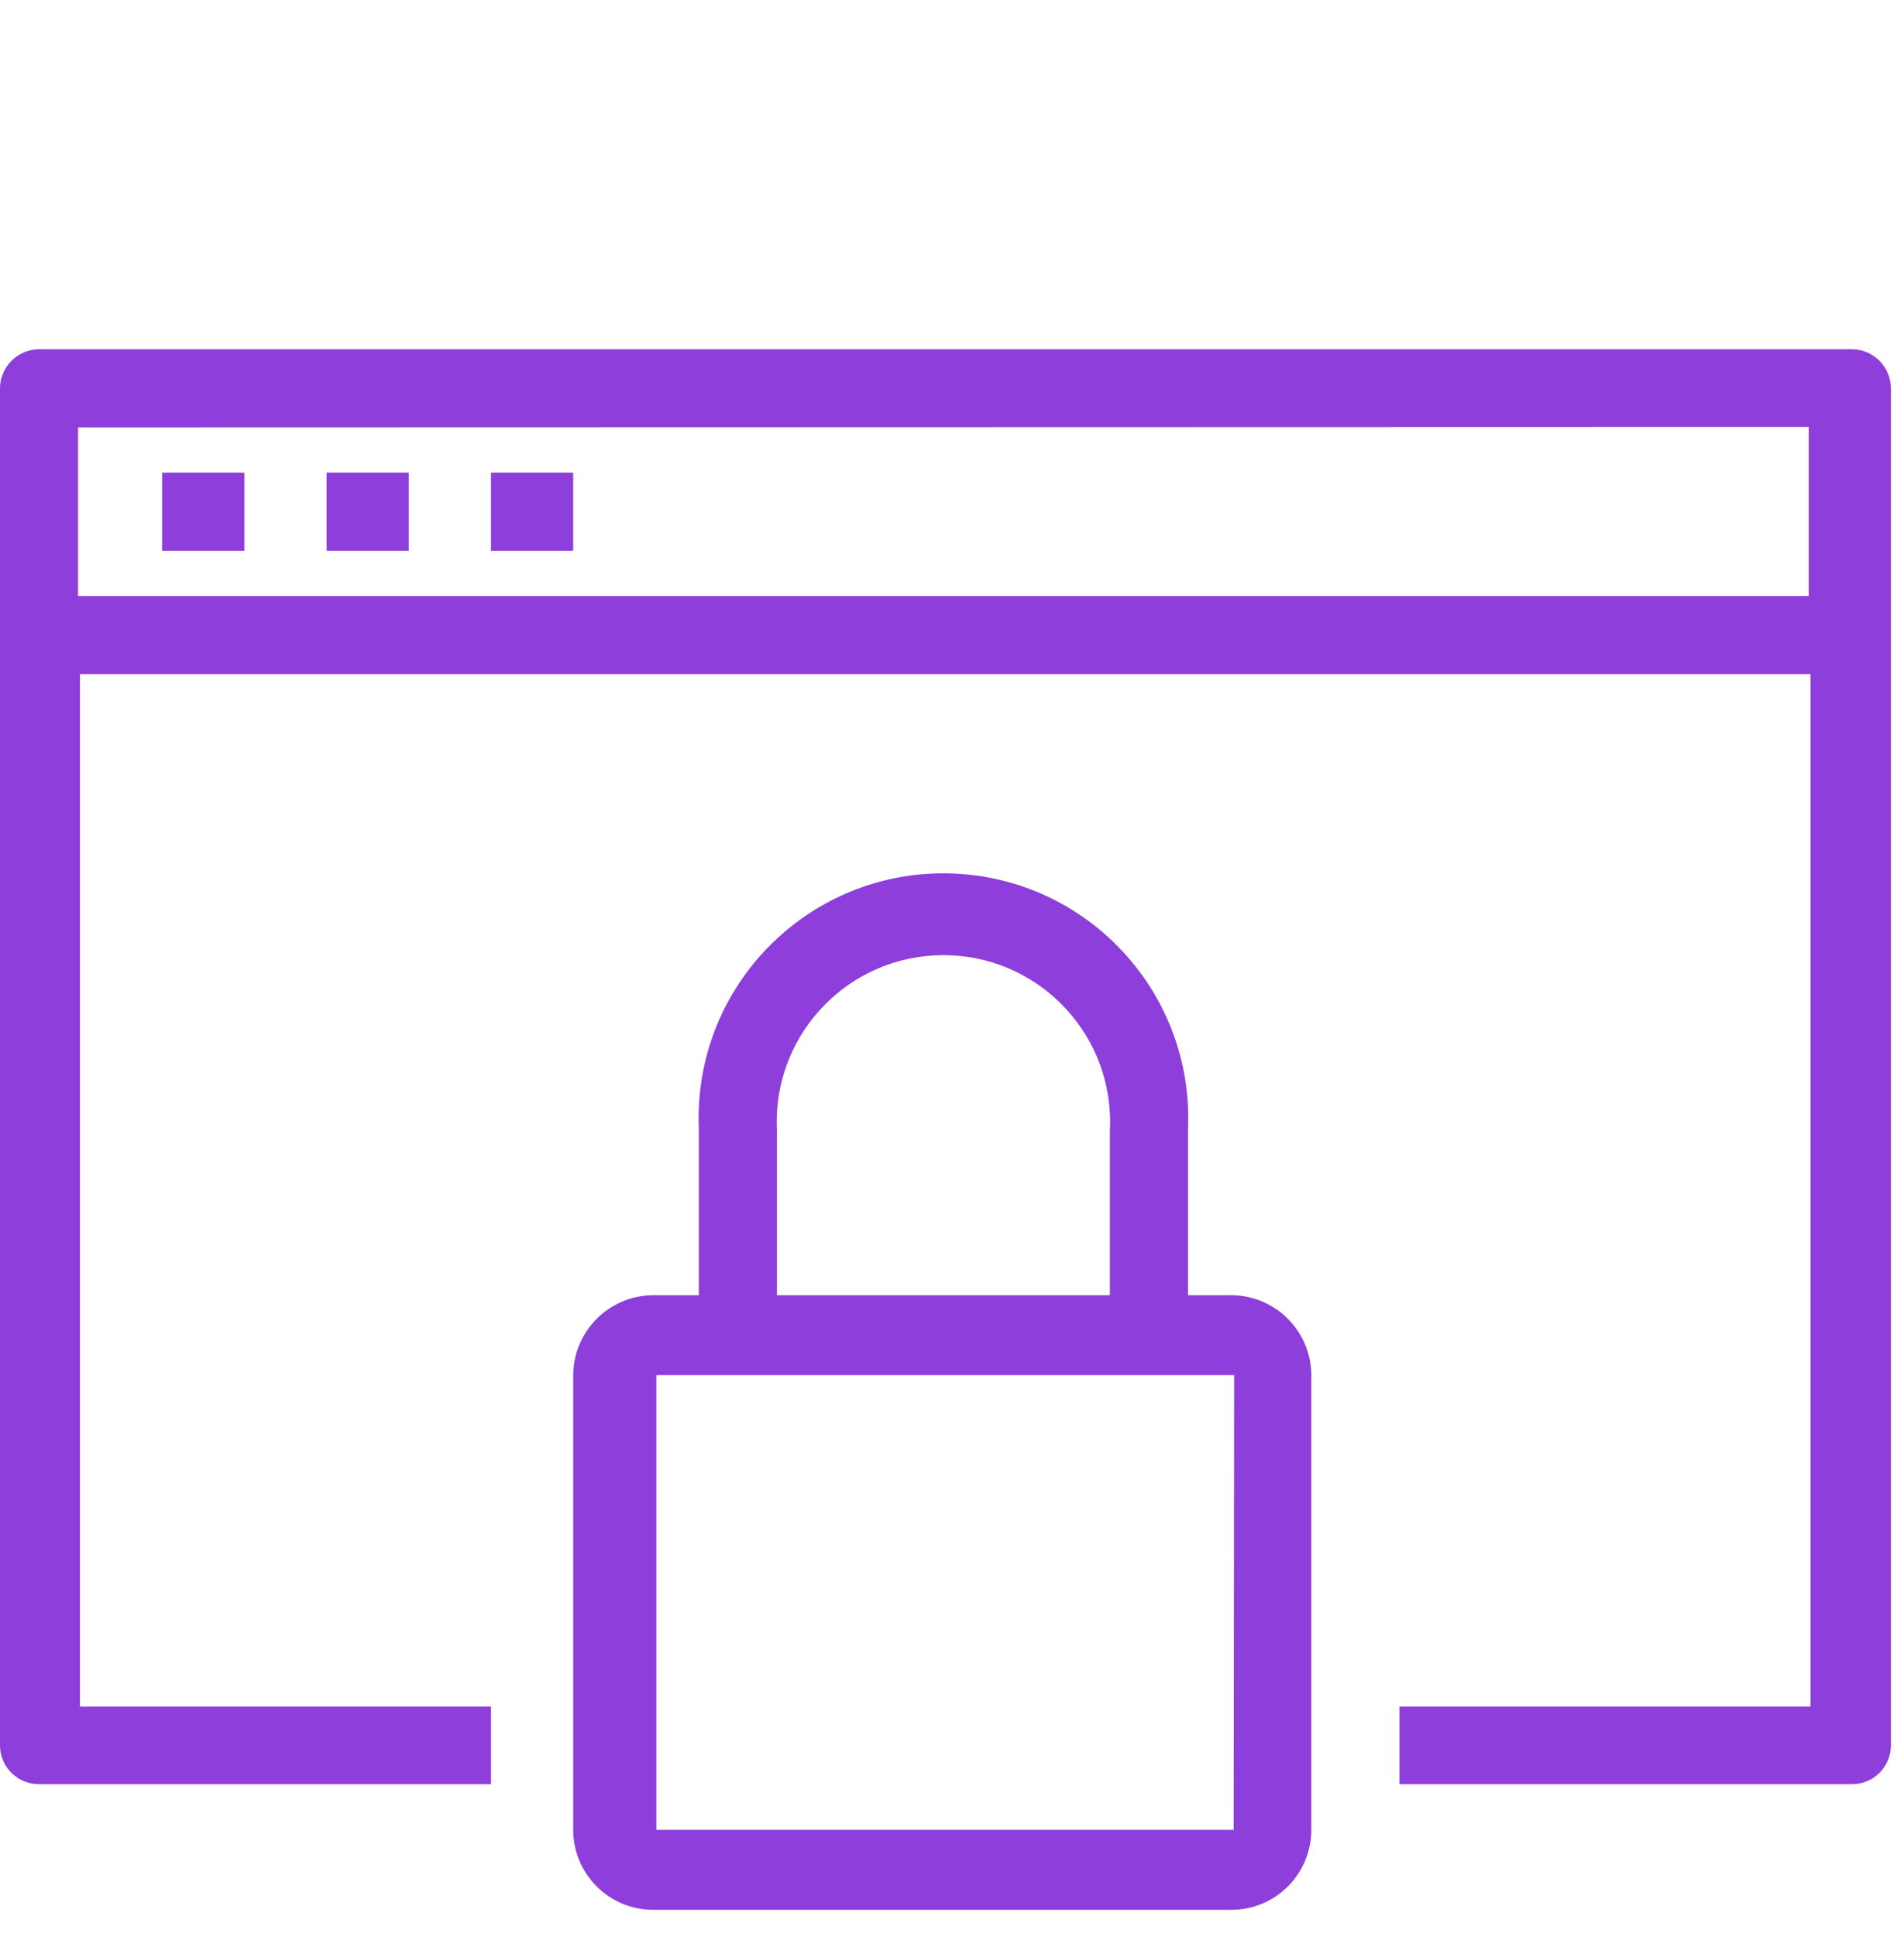 <svg width="60" height="61" viewBox="0 0 60 61" fill="none" xmlns="http://www.w3.org/2000/svg">
<path fill-rule="evenodd" clip-rule="evenodd" d="M1.223 56.195H15.473V53.748H2.519V21.234H57.055V53.748H44.101V56.195H58.35C59.025 56.203 59.579 55.661 59.588 54.986C59.588 54.981 59.588 54.976 59.588 54.971V12.238C59.588 11.554 59.034 11 58.35 11H1.223C0.545 11.008 0 11.56 0 12.238V54.986C0.007 55.656 0.553 56.195 1.223 56.195ZM56.997 13.447V18.772H2.461V13.461L56.997 13.447Z" fill="#8E3EDB"/>
<path fill-rule="evenodd" clip-rule="evenodd" d="M5.109 14.886H7.7V17.347H5.109V14.886Z" fill="#8E3EDB"/>
<path fill-rule="evenodd" clip-rule="evenodd" d="M10.291 14.886H12.882V17.347H10.291V14.886Z" fill="#8E3EDB"/>
<path fill-rule="evenodd" clip-rule="evenodd" d="M15.472 14.886H18.062V17.347H15.472V14.886Z" fill="#8E3EDB"/>
<path fill-rule="evenodd" clip-rule="evenodd" d="M41.323 57.634V43.384C41.355 41.986 40.246 40.826 38.847 40.794C38.829 40.794 38.809 40.794 38.79 40.794H37.437V35.554C37.621 31.298 34.319 27.698 30.062 27.514C25.806 27.33 22.206 30.631 22.022 34.888C22.012 35.11 22.012 35.333 22.022 35.554V40.794H20.582C19.189 40.801 18.064 41.933 18.064 43.327V57.634C18.064 59.024 19.191 60.152 20.582 60.152H38.79C40.18 60.161 41.314 59.04 41.323 57.648C41.323 57.644 41.323 57.638 41.323 57.634ZM24.483 35.612C24.332 32.715 26.557 30.243 29.454 30.091C32.352 29.939 34.824 32.165 34.975 35.062C34.986 35.245 34.986 35.429 34.975 35.612V40.794H24.483V35.612ZM38.876 57.634H20.683V43.312H38.891L38.876 57.634Z" fill="#8E3EDB"/>
</svg>
